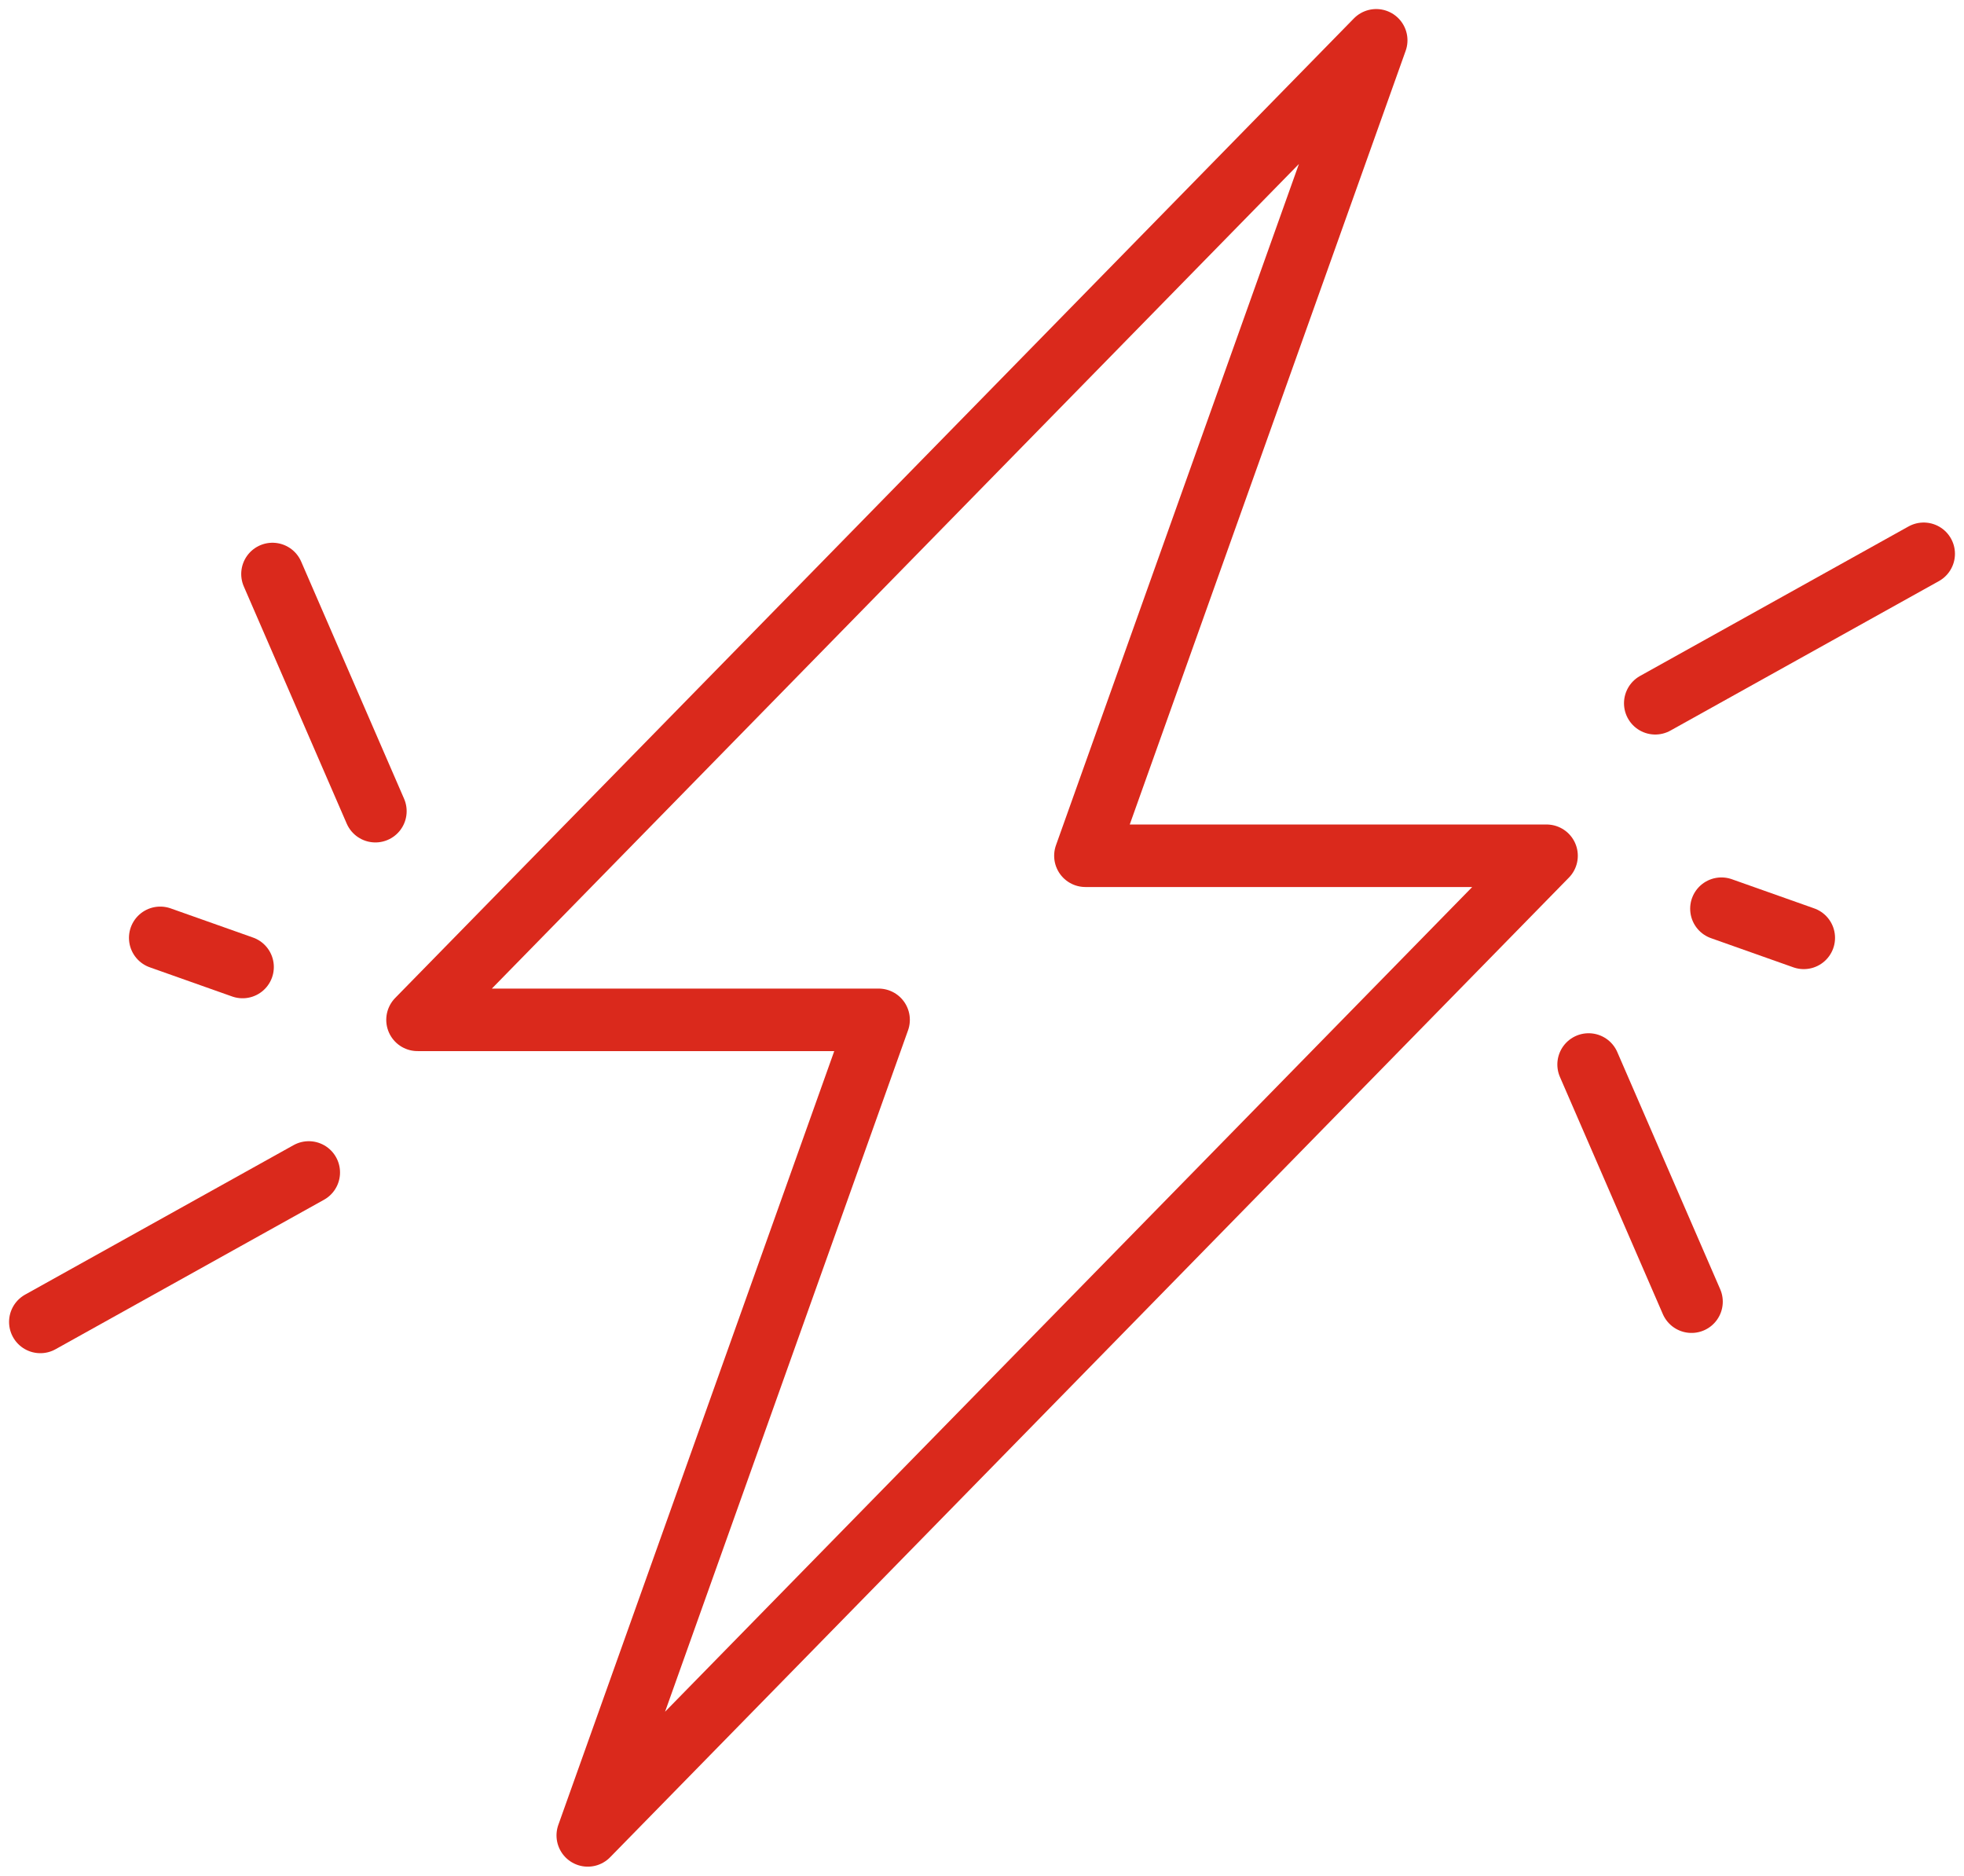 <svg xmlns="http://www.w3.org/2000/svg" xmlns:xlink="http://www.w3.org/1999/xlink" width="94.236" height="90" viewBox="0 0 94.236 90">
  <defs>
    <clipPath id="clip-path">
      <rect id="Rectangle_111" data-name="Rectangle 111" width="94.236" height="90" fill="none"/>
    </clipPath>
  </defs>
  <g id="Group_155" data-name="Group 155" transform="translate(0 0)">
    <g id="Group_150" data-name="Group 150" transform="translate(0 0)">
      <g id="Group_149" data-name="Group 149" clip-path="url(#clip-path)">
        <path id="Path_290" data-name="Path 290" d="M69.711,40.627H47.585L61.538,1.5l-46,47H37.661L23.707,87.632Z" transform="translate(4.495 0.434)" fill="none" stroke="#da291c" stroke-linecap="round" stroke-linejoin="round" stroke-width="3"/>
      </g>
    </g>
    <line id="Line_85" data-name="Line 85" x1="4.938" y1="11.38" transform="translate(13.074 27.542)" fill="none" stroke="#da291c" stroke-linecap="round" stroke-linejoin="round" stroke-width="3"/>
    <g id="Group_152" data-name="Group 152" transform="translate(0 0)">
      <g id="Group_151" data-name="Group 151" clip-path="url(#clip-path)">
        <line id="Line_86" data-name="Line 86" x1="3.951" y1="1.399" transform="translate(7.688 45)" fill="none" stroke="#da291c" stroke-linecap="round" stroke-linejoin="round" stroke-width="3"/>
        <line id="Line_87" data-name="Line 87" x1="12.88" y2="7.172" transform="translate(1.935 56.257)" fill="none" stroke="#da291c" stroke-linecap="round" stroke-linejoin="round" stroke-width="3"/>
      </g>
    </g>
    <line id="Line_88" data-name="Line 88" x2="4.938" y2="11.38" transform="translate(76.224 51.077)" fill="none" stroke="#da291c" stroke-linecap="round" stroke-linejoin="round" stroke-width="3"/>
    <line id="Line_89" data-name="Line 89" x2="3.951" y2="1.399" transform="translate(82.597 43.601)" fill="none" stroke="#da291c" stroke-linecap="round" stroke-linejoin="round" stroke-width="3"/>
    <g id="Group_154" data-name="Group 154" transform="translate(0 0)">
      <g id="Group_153" data-name="Group 153" clip-path="url(#clip-path)">
        <line id="Line_90" data-name="Line 90" y1="7.172" x2="12.88" transform="translate(79.422 26.572)" fill="none" stroke="#da291c" stroke-linecap="round" stroke-linejoin="round" stroke-width="3"/>
      </g>
    </g>
  </g>
</svg>
